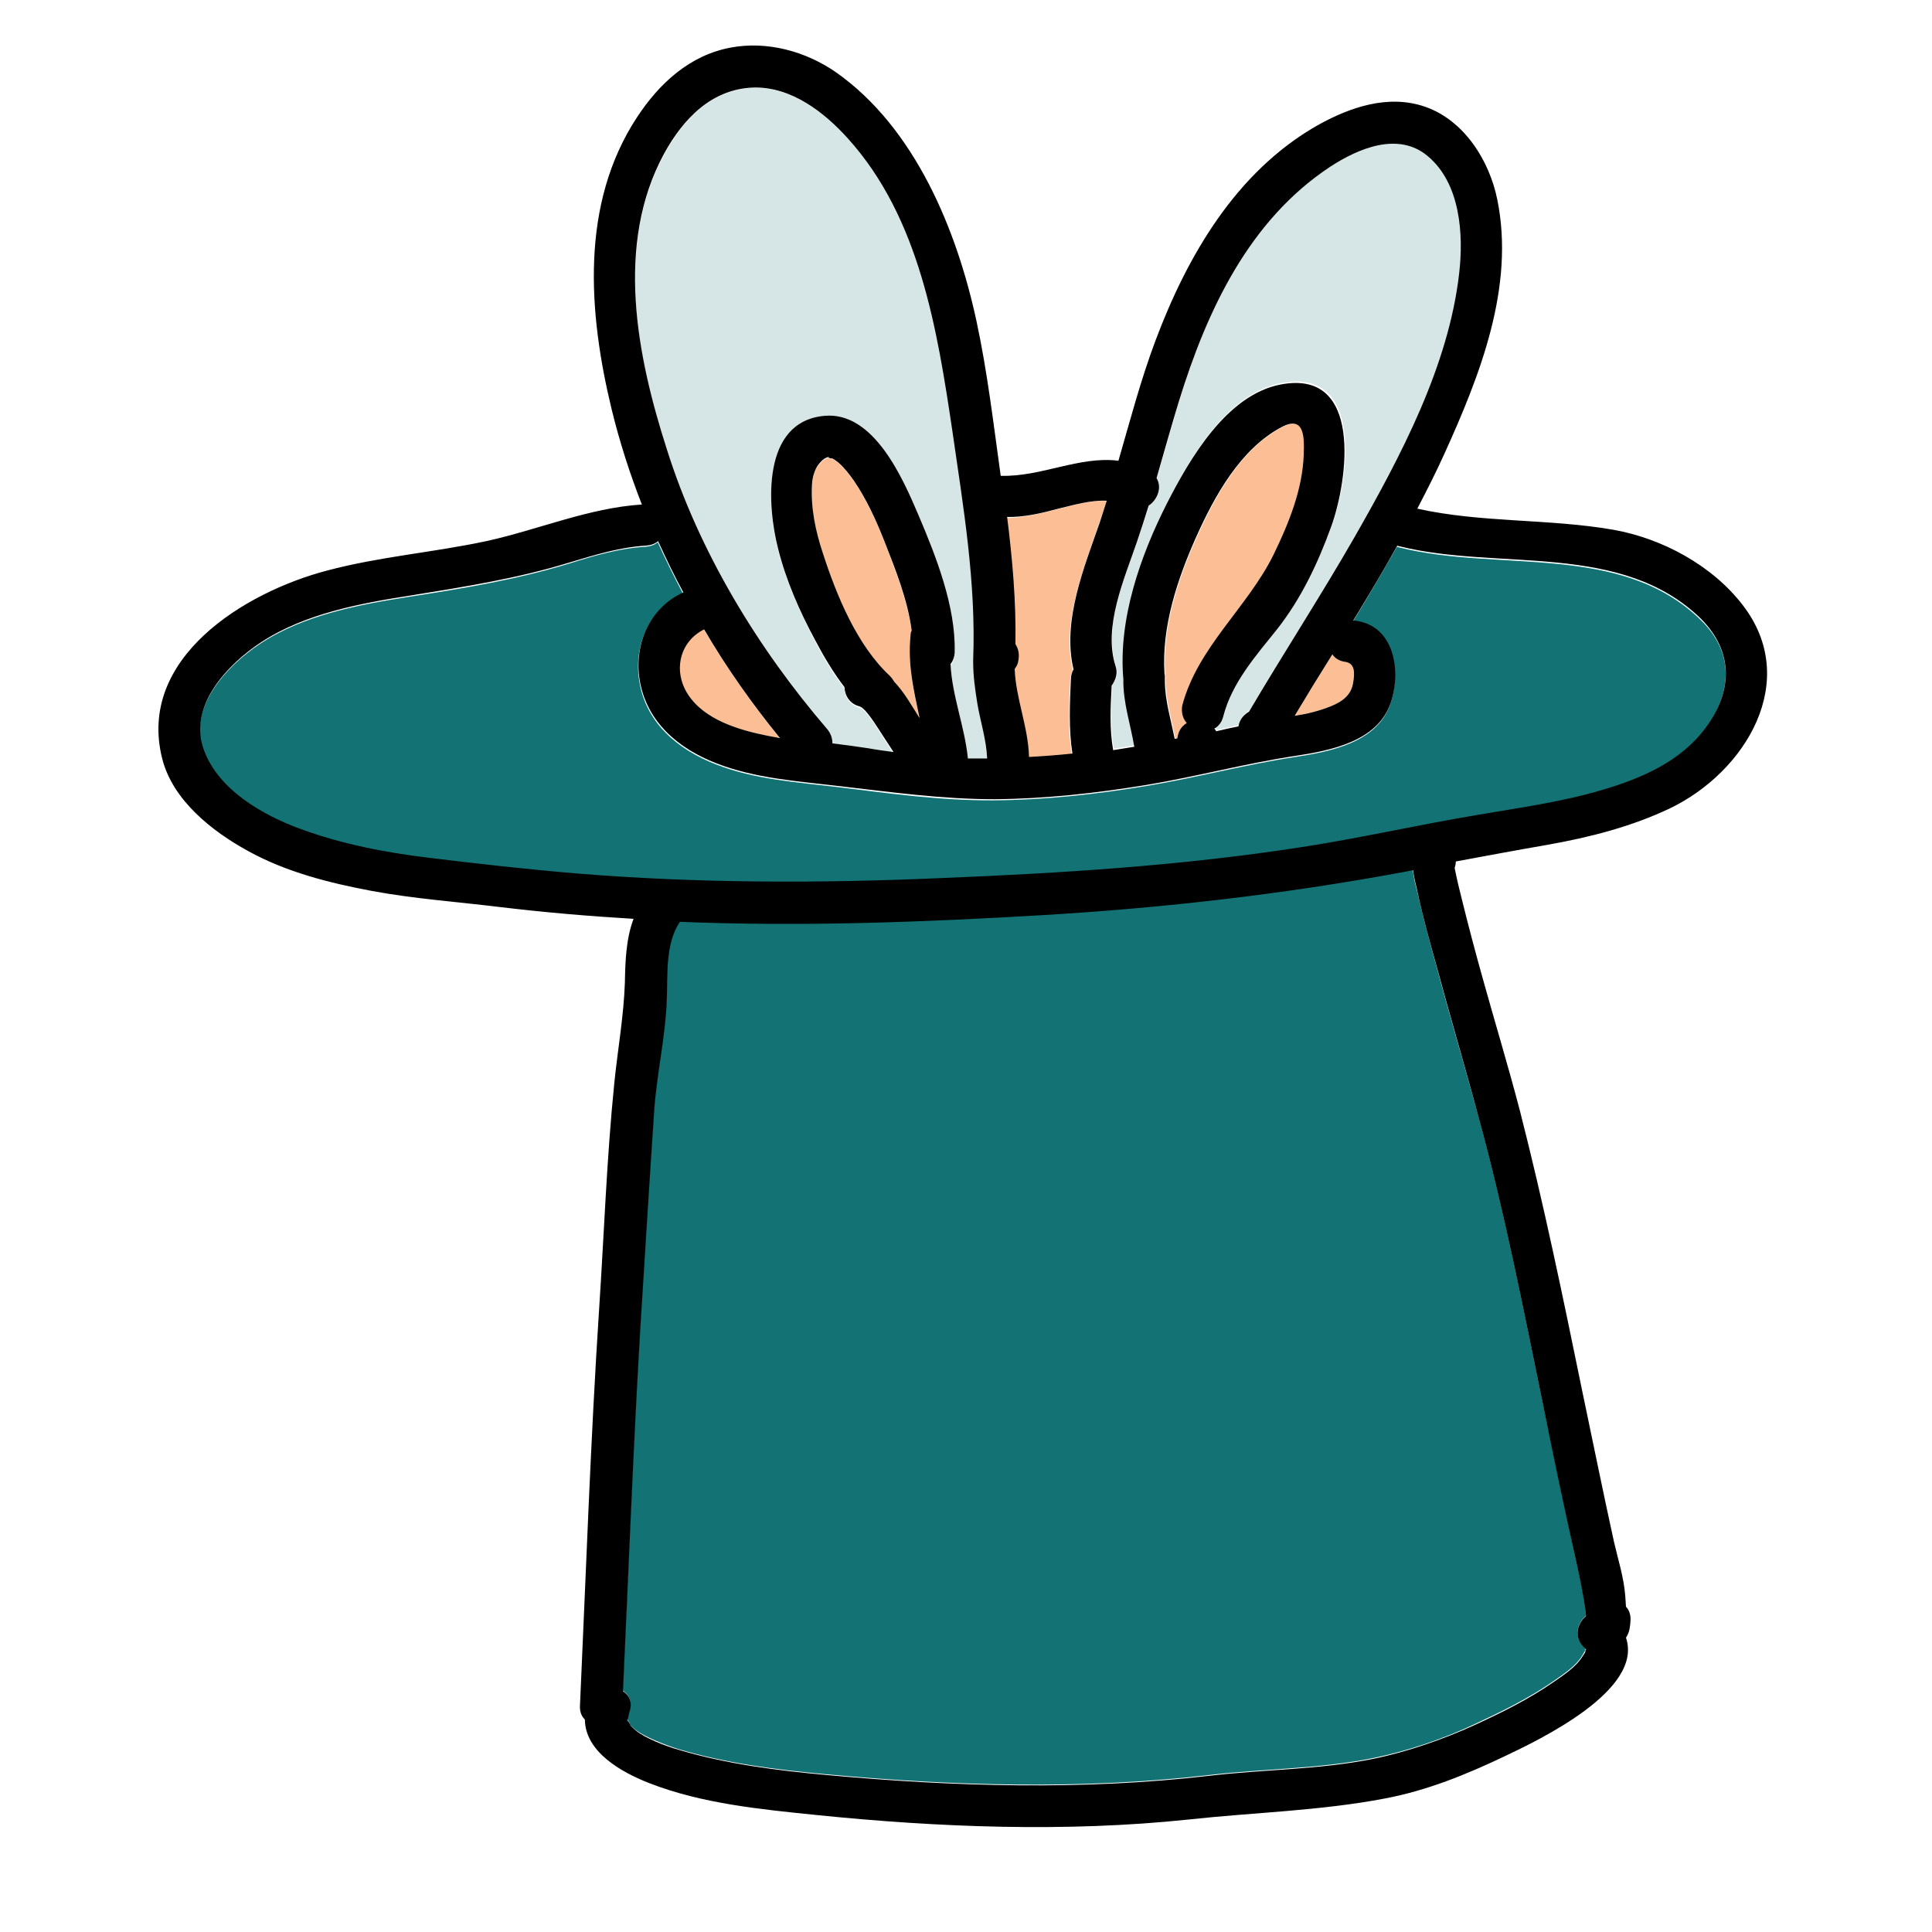 <?xml version="1.0" encoding="utf-8"?>
<!-- Generator: Adobe Illustrator 16.0.0, SVG Export Plug-In . SVG Version: 6.00 Build 0)  -->
<!DOCTYPE svg PUBLIC "-//W3C//DTD SVG 1.1//EN" "http://www.w3.org/Graphics/SVG/1.1/DTD/svg11.dtd">
<svg version="1.1" id="Layer_1" xmlns="http://www.w3.org/2000/svg" xmlns:xlink="http://www.w3.org/1999/xlink" x="0px" y="0px"
	 width="512px" height="512px" viewBox="0 0 512 512" enable-background="new 0 0 512 512" xml:space="preserve">
<g>
	<g>
		<g>
			<path fill="#D6E5E5" d="M259.1,186.5c-0.7-3.7-1.1-7.3-1.1-10.9c0-0.2,0-0.5,0-0.7c0.8-20.4-2.6-40.5-5.5-60.5
				c-3.9-26.9-8.6-56.6-27.7-77.6c-6.3-6.9-15-13.7-24.9-13.5c-11.1,0.2-18.8,8.2-23.8,17.5c-13.2,24.1-7.3,53.7,0.6,78.6
				c8.5,27.1,24.1,52.8,42.5,74.2c1,1.2,1.4,2.5,1.4,3.8c3.2,0.4,6.3,0.7,9.5,1.3c2.2,0.4,4.5,0.7,6.7,1c-1-1.5-2-3.1-3-4.6
				c-1.4-2.2-4.3-7.1-6-7.5c-2.7-0.8-3.9-2.9-4-5.1c-3-3.9-5.6-8.2-7.8-12.5c-4-7.7-7.6-15.8-9.8-24.2c-2.9-11.4-4.5-33.7,12.3-35.2
				c13-1.2,20.8,16.7,24.9,26.3c4.6,10.8,10,24.2,9.6,36.2c0,1.3-0.5,2.4-1.1,3.3c0.5,8.3,3.9,16.6,4.6,25c1.7,0,3.4,0.1,5.1,0
				C261.5,196.1,259.9,191.3,259.1,186.5z"/>
		</g>
	</g>
	<g>
		<g>
			<path fill="#FCBF95" d="M293.3,132.8c-4.3-0.3-8.7,1-12.8,2.1c-4.5,1.1-9.1,2.3-13.8,2.4c1.4,11.2,2.4,22.4,2.2,33.7
				c0.8,1.1,1.1,2.5,0.8,4.2c-0.2,0.9-0.5,1.7-1,2.4c0.4,7.8,3.6,15.5,3.8,23.3c3.8-0.2,7.7-0.5,11.5-0.9c-1-6.5-0.7-13.2-0.4-19.7
				c0-1,0.3-1.9,0.7-2.6c-3.1-12.9,3-27.1,7-39.1C292.1,136.5,292.7,134.6,293.3,132.8z"/>
		</g>
	</g>
	<g>
		<g>
			<path fill="#FCBF95" d="M339.8,113.2c-11,5.8-17.7,18.2-22.6,29.1c-5,11.1-9.2,23.8-8.4,36.2c0,0.3,0.1,0.6,0.1,0.9
				c0,0.3,0,0.7,0,1c0.1,5.3,1.6,10.3,2.6,15.4c0.2,0,0.4-0.1,0.7-0.1c0.2-1.2,0.6-2.3,1.5-3.3c0.3-0.3,0.6-0.5,1-0.8
				c-1-1.1-1.5-2.7-1-4.7c4-15.5,17.2-25.9,24.2-40c4-8.2,7.7-17.3,8-26.5C345.9,115.5,345.8,110,339.8,113.2z"/>
		</g>
	</g>
	<g>
		<g>
			<path fill="#D6E5E5" d="M378.5,41.3c-7.8-6.5-18.5-2.1-25.9,2.8c-21.6,14.1-32.7,37.9-40,61.9c-2.1,6.8-4,13.8-6,20.6
				c1.4,2.5,0.2,5.8-2.1,7.3c-1,3.2-2,6.4-3.1,9.6c-3.3,9.7-9,22.4-5.7,32.8c0.7,2.1,0.2,3.8-0.9,5c-0.3,5.7-0.6,11.5,0.4,17.1
				c1.9-0.3,3.7-0.6,5.6-0.9c-1-6-3-11.7-2.9-17.9c-1.4-15.9,4.5-32.7,11.6-46.7c6-11.7,15.7-28.7,30.1-31.4
				c21.8-4.2,18,25.1,13.4,37.6c-3.5,9.7-8,19.2-14.4,27.3c-5.6,7-11.9,14.1-14.2,23c-0.4,1.6-1.3,2.6-2.4,3.3
				c0.2,0.2,0.3,0.5,0.5,0.7c2-0.4,3.9-0.8,5.9-1.3c0.3-1.8,1.4-3.1,2.8-3.9c9.2-15.6,19.1-30.8,28.1-46.5
				c12.1-21.2,24.9-45.1,27.6-69.7C387.9,62,387,48.5,378.5,41.3z"/>
		</g>
	</g>
	<g>
		<g>
			<path fill="#FCBF95" d="M356.5,175.4c-1.7-0.2-2.8-1-3.4-2c-3.3,5.4-6.7,10.8-10,16.3c3.3-0.6,6.5-1.3,9.5-2.5
				c3-1.2,5.5-2.9,6-6.3C359,178.5,359.2,175.8,356.5,175.4z"/>
		</g>
	</g>
	<g>
		<g>
			<path fill="#FCBF95" d="M241.3,168.6c0.1-0.5,0.2-1,0.3-1.4c-1.1-8-4.4-16.4-7.2-23.6c-2.2-5.6-4.7-11.1-8.1-16.1
				c-1.2-1.7-2.5-3.4-4.1-4.8c-0.5-0.4-1-0.8-1.8-1.2c0.5,0.3-1.3-0.1-0.7-0.2c-0.7,0.1-1.5,0.4-2.8,2c-1.1,1.3-1.6,3.5-1.7,5.1
				c-0.4,6.3,0.9,12.5,2.9,18.5c3.6,11.1,9,24.2,17.7,32.4c0.5,0.5,0.9,1,1.2,1.6c2.6,2.7,4.6,6.2,6.7,9.6
				C242.2,183.2,240.5,176.2,241.3,168.6z"/>
		</g>
	</g>
	<g>
		<g>
			<path fill="#127274" d="M419.7,436.4c-2.7-2.7-1.7-6.3,0.6-8.2c-0.1-0.6-0.1-1.1-0.2-1.7c-0.5-4.6-1.5-8.7-2.5-13.2
				c-3-13.8-5.9-27.8-8.8-41.7c-5.2-25.3-10.1-50.5-16.9-75.4c-3.7-13.5-7.7-26.9-11.3-40.4c-1.8-6.4-3.5-12.9-5-19.4
				c-0.4-1.6-1-3.8-1.2-6c-1,0.2-2.1,0.4-3.1,0.6c-31.4,5.8-62.9,9.4-94.8,11.3c-32,1.9-64.2,3.1-96.2,1.8c-0.1,0-0.1,0-0.2,0
				c0,0-0.1,0.1-0.1,0.1c-4,6-3.2,14.1-3.4,21c-0.4,9.5-2.6,19.1-3.3,28.6c-1.3,19.3-2.6,38.6-3.7,58c-1.9,32-3.1,64.1-4.6,96.2
				c1.7,1.1,2.6,3,1.7,5.5c-0.2,0.6-0.5,2.9-0.5,1.5c0,1.3-0.4-0.3,0.2,1.3c-0.6-1.6,1.3,1.6,0.3,0.5c0.5,0.6,1.1,1.1,1.7,1.6
				c2.3,1.8,7.5,3.9,11.3,5.1c12.7,3.8,26.1,5.5,39.3,6.7c33.6,3.1,67.8,4.1,101.4,0.2c14.5-1.7,29.2-1.6,43.5-4.5
				c9.3-1.9,18.6-5.1,26.7-8.9c7.3-3.4,14.5-6.9,21.1-11.5c2.6-1.8,5.8-3.9,7.5-6.6c0.3-0.5,0.6-1,0.9-1.5c-0.2,0.2,0-1.1,0.1-0.2
				c0,0,0,0,0,0C420.3,436.9,420.6,437.3,419.7,436.4z"/>
		</g>
	</g>
	<g>
		<g>
			<path fill="#127274" d="M450.7,164.3c-21.1-20.6-53.5-12.6-79.8-19.2c-0.3-0.1-0.5-0.1-0.7-0.2c-3.8,6.7-7.7,13.3-11.7,19.9
				c0.2,0,0.4,0,0.6,0c10.5,1.3,12.2,13.7,9.3,21.9c-3.5,10.1-15.9,12.5-25.1,13.9c-13.2,2-26.2,5.5-39.5,7.7
				c-13.3,2.2-26.8,3.7-40.4,3.8c-14,0.1-27.5-1.8-41.3-3.5c-10.9-1.3-22-2-32.3-6c-10.1-3.9-18.7-11-20.4-22.2
				c-1.5-9.4,2.7-19.1,11.6-23.1c-2.4-4.5-4.6-9-6.7-13.6c-0.8,0.7-1.9,1.1-3.2,1.2c-7.1,0.4-13.7,2.4-20.4,4.5
				c-13.8,4.2-27.7,6.5-41.9,8.7c-13.5,2.1-28.1,4.8-39.7,12.4c-9,5.9-19.7,17.2-15,29c4.1,10.2,15.7,16.9,25.5,20.5
				c10.9,3.9,22.3,6.1,33.8,7.6c13.2,1.6,26.4,3.1,39.6,4.2c32,2.6,64.2,2.6,96.3,1.2c31.9-1.4,63.9-3.4,95.5-8.2
				c15.6-2.4,30.9-5.9,46.4-8.5c11.1-1.9,22.3-3.4,33.1-6.6c10.3-3,20.9-7.5,27.5-16.4C459.1,183.4,459.6,172.9,450.7,164.3z"/>
		</g>
	</g>
	<g>
		<g>
			<path fill="#FCBF95" d="M186.5,166.8c-6.5,3.2-8.3,11-4.3,17.2c4.4,6.8,13.7,9.6,21.2,11c1.1,0.2,2.2,0.4,3.2,0.6
				C199.3,186.5,192.5,176.9,186.5,166.8z"/>
		</g>
	</g>
	<g>
		<g>
			<path d="M461.8,160.3c-8.1-10.5-21.3-17.6-34.2-19.9c-17.2-3-34.9-1.8-52-5.6c2.5-4.8,5-9.7,7.2-14.6c9.4-20.7,18.7-44.2,14-67.3
				c-2.1-10.4-8.8-21-19.1-24.6c-9.8-3.4-20,0.1-28.7,5c-21.5,12.3-34.4,34.6-42.8,57c-3.9,10.4-6.7,21.1-9.8,31.8
				c-10.4-1.3-20.4,4.3-31.2,4c-1.9-13.6-3.5-27.4-6.4-40.9c-5.2-24.2-16.3-51.3-37.2-66c-8-5.6-18.3-8.4-27.9-6.6
				c-10.9,2-19,9.5-24.9,18.5c-15.1,23-12.9,51.8-6.7,77.4c2.1,8.6,4.8,17,8,25.2c-14.1,0.9-27.5,6.7-41.2,9.7
				c-14,3-28.3,4.1-42.2,7.8c-21.8,5.7-50.5,23.2-43.7,49.9c2.8,11,13.2,19.2,22.7,24.4c10.1,5.6,21.6,8.5,32.8,10.6
				c11.3,2.1,22.8,2.9,34.2,4.3c11.7,1.4,23.4,2.4,35.2,3.1c-2,5.3-2.2,11.3-2.3,16.9c-0.3,8.9-1.9,17.7-2.8,26.6
				c-2,19.7-2.7,39.7-4,59.5c-2.3,35.1-3.5,70.3-5.1,105.5c-0.1,1.6,0.4,2.8,1.3,3.7c0.1,8.6,9.7,14,17.2,16.9
				c13.9,5.4,29.5,6.9,44.2,8.4c32.4,3.3,66.1,4.6,98.5,1.2c17.4-1.9,35-2.3,52.2-5.6c11.1-2.1,21.4-6.3,31.5-11.1
				c9.5-4.5,37-17.6,32.3-31.5c0.1-0.2,0.2-0.3,0.3-0.5c0.7-1.3,0.8-2.6,0.9-4c0.1-1.6-0.4-2.9-1.2-3.7c-0.1-1-0.1-2.1-0.2-3
				c-0.4-4.9-1.9-9.5-3-14.3c-2.9-13.2-5.6-26.6-8.4-39.9c-5.1-24.9-10.2-49.6-16.5-74.2c-3.1-11.9-6.7-23.7-10-35.6
				c-1.9-6.8-3.7-13.6-5.4-20.5c-0.6-2.4-1.2-4.8-1.7-7.3c-0.1-0.3-0.1-0.6-0.2-1c0.2-0.6,0.3-1.1,0.3-1.7c8.1-1.5,16.1-3,24.2-4.4
				c11.3-2,22.3-4.8,32.6-9.7C462.7,204.5,477.3,180.3,461.8,160.3z M295.6,176.4c-3.3-10.3,2.4-23.1,5.7-32.8
				c1.1-3.2,2.1-6.4,3.1-9.6c2.4-1.6,3.6-4.9,2.1-7.3c2-6.9,3.9-13.8,6-20.6c7.4-23.9,18.5-47.7,40-61.9c7.5-4.9,18.1-9.4,25.9-2.8
				c8.6,7.2,9.5,20.7,8.3,31c-2.8,24.6-15.5,48.5-27.6,69.7c-9,15.7-18.9,30.9-28.1,46.5c-1.4,0.8-2.5,2.1-2.8,3.9
				c-2,0.4-3.9,0.8-5.9,1.3c-0.1-0.3-0.3-0.5-0.5-0.7c1.1-0.6,2-1.7,2.4-3.3c2.3-8.9,8.6-16,14.2-23c6.4-8.1,10.9-17.6,14.4-27.3
				c4.5-12.5,8.4-41.8-13.4-37.6c-14.3,2.7-24.1,19.7-30.1,31.4c-7.1,14-13,30.8-11.6,46.7c-0.1,6.2,1.9,11.9,2.9,17.9
				c-1.9,0.3-3.7,0.6-5.6,0.9c-1-5.6-0.7-11.5-0.4-17.1C295.7,180.1,296.3,178.4,295.6,176.4z M358.6,180.9c-0.5,3.4-3,5.1-6,6.3
				c-3,1.2-6.2,2-9.5,2.5c3.3-5.5,6.6-10.9,10-16.3c0.6,1,1.8,1.8,3.4,2C359.2,175.8,359,178.5,358.6,180.9z M314.5,191.6
				c-0.3,0.2-0.7,0.5-1,0.8c-0.9,0.9-1.3,2-1.5,3.3c-0.2,0-0.4,0.1-0.7,0.1c-1-5.1-2.6-10.2-2.6-15.4c0-0.3,0-0.6,0-1
				c0-0.3,0-0.6-0.1-0.9c-0.8-12.4,3.4-25,8.4-36.2c4.9-10.9,11.7-23.3,22.6-29.1c6-3.2,6.1,2.4,5.9,7.3c-0.3,9.2-4,18.3-8,26.5
				c-6.9,14-20.1,24.5-24.2,40C313,188.9,313.5,190.5,314.5,191.6z M280.5,134.8c4.1-1,8.5-2.3,12.8-2.1c-0.6,1.9-1.2,3.7-1.8,5.6
				c-4.1,11.9-10.1,26.2-7,39.1c-0.4,0.7-0.7,1.6-0.7,2.6c-0.3,6.6-0.6,13.2,0.4,19.7c-3.8,0.4-7.7,0.7-11.5,0.9
				c-0.2-7.9-3.5-15.5-3.8-23.3c0.5-0.7,0.9-1.4,1-2.4c0.3-1.7-0.1-3.1-0.8-4.2c0.2-11.3-0.8-22.5-2.2-33.7
				C271.4,137.1,276,136,280.5,134.8z M176,40.7c5.1-9.3,12.7-17.2,23.8-17.5c9.9-0.2,18.6,6.5,24.9,13.5c19,21,23.7,50.7,27.7,77.6
				c2.9,20.1,6.3,40.2,5.5,60.5c0,0.2,0,0.5,0,0.7c0,3.6,0.5,7.2,1.1,10.9c0.8,4.8,2.4,9.6,2.6,14.6c-1.7,0-3.4,0-5.1,0
				c-0.8-8.3-4.2-16.6-4.6-25c0.6-0.8,1.1-1.9,1.1-3.3c0.3-12-5-25.4-9.6-36.2c-4.1-9.6-11.8-27.5-24.9-26.3
				c-16.8,1.5-15.2,23.9-12.3,35.2c2.1,8.4,5.7,16.6,9.8,24.2c2.2,4.2,4.8,8.6,7.8,12.5c0.1,2.2,1.3,4.4,4,5.1
				c1.7,0.5,4.6,5.4,6,7.5c1,1.5,2,3.1,3,4.6c-2.2-0.3-4.5-0.6-6.7-1c-3.2-0.5-6.3-0.9-9.5-1.3c0-1.3-0.4-2.6-1.4-3.8
				c-18.4-21.4-34-47.1-42.5-74.2C168.8,94.4,162.9,64.8,176,40.7z M220.4,121.4c0.8,0.4,1.3,0.8,1.8,1.2c1.6,1.4,2.9,3.1,4.1,4.8
				c3.4,5,5.9,10.5,8.1,16.1c2.8,7.1,6.2,15.6,7.2,23.6c-0.2,0.4-0.3,0.9-0.3,1.4c-0.8,7.6,0.9,14.6,2.4,21.8
				c-2.1-3.3-4.1-6.9-6.7-9.6c-0.3-0.5-0.7-1.1-1.2-1.6c-8.7-8.1-14.1-21.3-17.7-32.4c-2-6-3.3-12.2-2.9-18.5
				c0.1-1.7,0.7-3.8,1.7-5.1c1.2-1.5,2-1.9,2.8-2C219.1,121.3,220.8,121.7,220.4,121.4z M206.7,195.6c-1.1-0.2-2.2-0.4-3.2-0.6
				c-7.6-1.5-16.8-4.2-21.2-11c-4-6.2-2.2-14,4.3-17.2C192.5,176.9,199.3,186.5,206.7,195.6z M391.9,296.3
				c6.8,24.9,11.7,50.1,16.9,75.4c2.8,13.9,5.7,27.8,8.8,41.7c1,4.5,1.9,8.6,2.5,13.2c0.1,0.6,0.1,1.1,0.2,1.7
				c-2.3,1.9-3.3,5.5-0.6,8.2c0.9,0.9,0.6,0.4,0.6,0.9c0,0,0,0,0,0c0-0.9-0.3,0.4-0.1,0.2c-0.2,0.5-0.6,1-0.9,1.5
				c-1.7,2.7-4.9,4.8-7.5,6.6c-6.6,4.6-13.9,8.2-21.1,11.5c-8.1,3.7-17.5,7-26.7,8.9c-14.3,2.9-29.1,2.8-43.5,4.5
				c-33.6,3.9-67.8,2.9-101.4-0.2c-13.2-1.2-26.6-2.9-39.3-6.7c-3.9-1.1-9-3.2-11.3-5.1c-0.6-0.5-1.2-1.1-1.7-1.6
				c1,1.1-1-2.1-0.3-0.5c-0.6-1.6-0.2-0.1-0.2-1.3c0,1.4,0.3-0.9,0.5-1.5c0.9-2.5,0-4.4-1.7-5.5c1.5-32.1,2.7-64.1,4.6-96.2
				c1.2-19.3,2.4-38.7,3.7-58c0.7-9.5,2.9-19.1,3.3-28.6c0.3-6.9-0.5-15,3.4-21c0,0,0.1-0.1,0.1-0.1c0.1,0,0.1,0,0.2,0
				c32.1,1.3,64.2,0.1,96.2-1.8c31.9-1.9,63.4-5.5,94.8-11.3c1-0.2,2.1-0.4,3.1-0.6c0.2,2.2,0.9,4.4,1.2,6c1.4,6.5,3.2,13,5,19.4
				C384.3,269.4,388.3,282.8,391.9,296.3z M451.9,193c-6.6,8.9-17.2,13.4-27.5,16.4c-10.8,3.2-22.1,4.7-33.1,6.6
				c-15.5,2.6-30.8,6.1-46.4,8.5c-31.6,4.9-63.5,6.9-95.5,8.2c-32.1,1.4-64.3,1.4-96.3-1.2c-13.2-1.1-26.5-2.6-39.6-4.2
				c-11.5-1.4-22.9-3.6-33.8-7.6c-9.9-3.6-21.5-10.2-25.5-20.5c-4.7-11.8,6-23.1,15-29c11.6-7.6,26.2-10.3,39.7-12.4
				c14.2-2.3,28.2-4.5,41.9-8.7c6.7-2,13.4-4.1,20.4-4.5c1.3-0.1,2.4-0.5,3.2-1.2c2.1,4.6,4.3,9.2,6.7,13.6
				c-8.9,4-13.1,13.7-11.6,23.1c1.8,11.2,10.3,18.3,20.4,22.2c10.3,4,21.4,4.7,32.3,6c13.8,1.6,27.4,3.5,41.3,3.5
				c13.5-0.1,27-1.6,40.4-3.8c13.2-2.2,26.2-5.7,39.5-7.7c9.2-1.4,21.6-3.8,25.1-13.9c2.9-8.2,1.2-20.6-9.3-21.9c-0.2,0-0.4,0-0.6,0
				c4-6.6,8-13.2,11.7-19.9c0.2,0.1,0.5,0.2,0.7,0.2c26.3,6.5,58.7-1.4,79.8,19.2C459.6,172.9,459.1,183.4,451.9,193z"/>
		</g>
	</g>
</g>
</svg>
